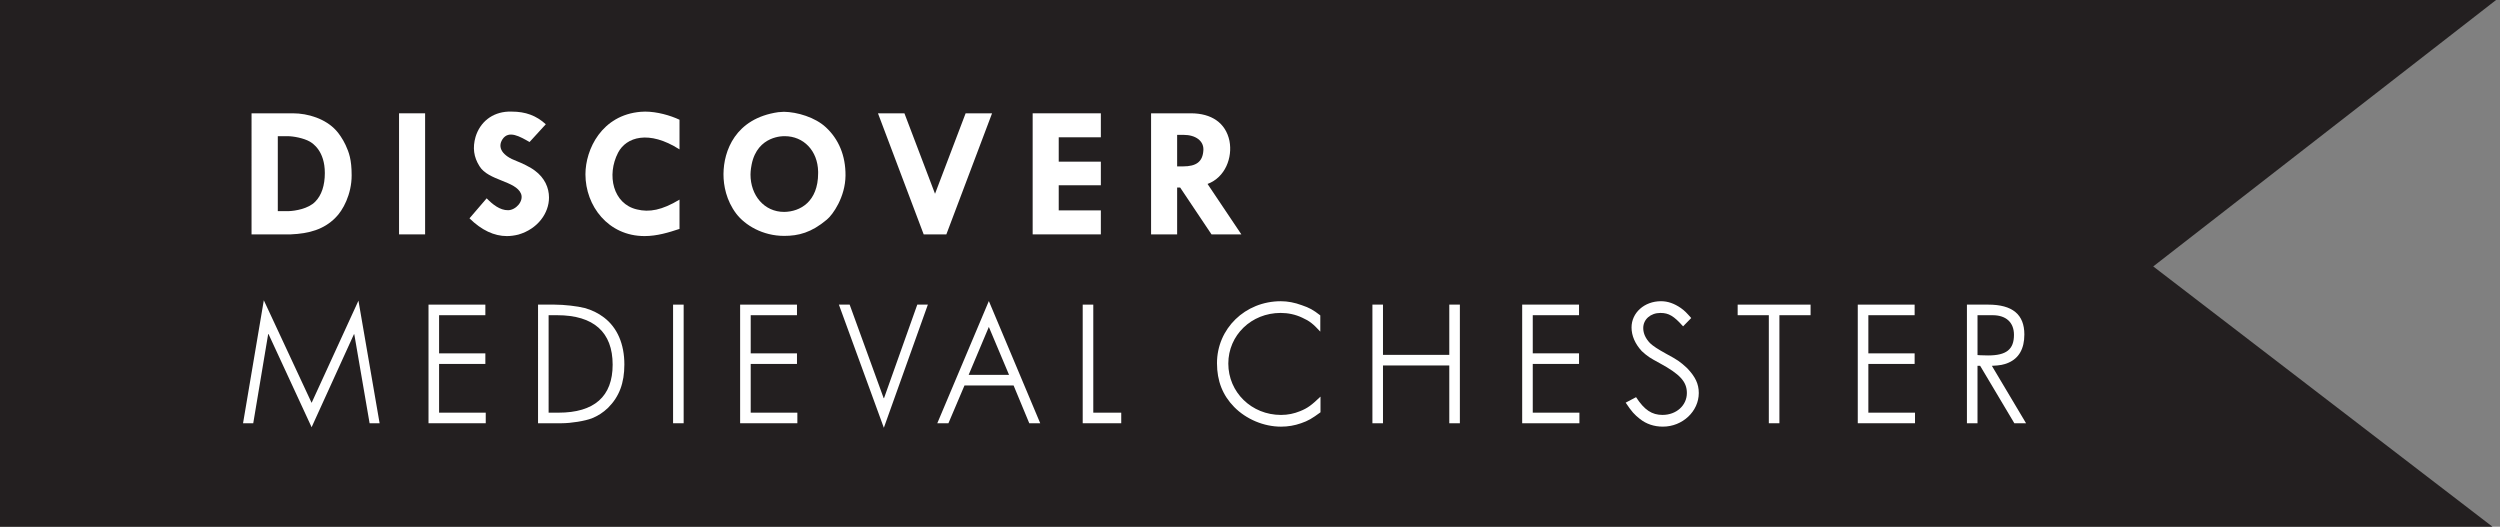 <?xml version="1.0" encoding="utf-8"?>
<!-- Generator: Adobe Illustrator 15.1.0, SVG Export Plug-In . SVG Version: 6.00 Build 0)  -->
<!DOCTYPE svg PUBLIC "-//W3C//DTD SVG 1.1//EN" "http://www.w3.org/Graphics/SVG/1.1/DTD/svg11.dtd">
<svg version="1.1" id="Layer_1" xmlns="http://www.w3.org/2000/svg" xmlns:xlink="http://www.w3.org/1999/xlink" x="0px" y="0px"
	 width="404.112px" height="85.143px" viewBox="0 0 404.112 85.143" enable-background="new 0 0 404.112 85.143"
	 xml:space="preserve">
<rect x="0" y="0" width="404.112" height="85.143" fill="#808080" stroke="none"/>
<g>
	<polygon fill="#231F20" points="403.479,85.588 0,85.588 0,0 403.479,0 348.059,43.066 	"/>
	<g>
		<path fill="#FFFFFF" d="M47.347,18.316c2.443,0,5.282,0.885,6.992,2.778c0.336,0.336,1.099,1.404,1.527,2.351
			c0.549,1.191,0.977,2.352,0.977,4.886v0.03c0,3.023-1.404,5.68-2.656,6.87c-1.832,1.832-4.183,2.534-7.206,2.656h-6.32V18.316
			H47.347z M44.905,34.133h1.679c1.16-0.031,3.267-0.397,4.366-1.527c1.038-1.038,1.557-2.656,1.557-4.641
			c0-3.572-1.954-4.794-2.412-5.068c-1.007-0.58-2.687-0.886-3.633-0.886h-1.557V34.133z"/>
		<path fill="#FFFFFF" d="M68.716,18.316v19.571h-4.213V18.316H68.716z"/>
		<path fill="#FFFFFF" d="M82.729,18.041c2.229,0,3.969,0.642,5.496,2.046l-2.626,2.87c-1.557-0.885-3.358-1.954-4.366-0.458
			c-0.885,1.344-0.03,2.687,2.29,3.542c0.794,0.305,2.229,0.977,2.961,1.557c1.558,1.16,2.26,2.748,2.26,4.336
			c0,2.504-1.802,5.068-4.946,5.984c-0.611,0.153-1.252,0.244-1.863,0.244c-2.045,0-4.091-0.946-6.045-2.869l2.778-3.236
			c0.916,0.945,2.138,1.953,3.481,1.923c1.252-0.03,2.534-1.466,2.076-2.656c-0.855-2.106-5.282-2.106-6.717-4.458
			c-0.946-1.496-1.129-2.992-0.641-4.732c0.733-2.412,2.687-3.969,5.282-4.092H82.729z"/>
		<path fill="#FFFFFF" d="M104.282,18.041c1.924,0,4.061,0.611,5.557,1.313v4.794c-4.977-3.176-8.61-1.985-9.923,0.519
			c-1.893,3.634-0.824,8.305,3.053,9.19c1.985,0.488,4.031,0.122,6.87-1.588v4.732c-1.74,0.58-3.633,1.16-5.648,1.16
			c-5.893,0-9.557-4.885-9.557-9.984c0-4.029,2.626-9.587,8.946-10.105L104.282,18.041z"/>
		<path fill="#FFFFFF" d="M116.949,28.086c0.031-3.633,1.863-8.945,8.854-9.953c0.275-0.03,0.581-0.03,0.916-0.061
			c2.138,0.03,5.038,0.885,6.778,2.504c2.046,1.893,3.206,4.549,3.176,7.816c-0.031,3.449-2.046,6.32-3.023,7.113
			c-2.504,2.107-4.58,2.626-6.9,2.626c-3.481,0-6.32-1.74-7.725-3.572c-1.648-2.168-2.076-4.61-2.076-6.351V28.086z M132.247,27.751
			c-0.062-3.39-2.351-5.74-5.405-5.74c-0.061,0-4.396-0.183-5.343,4.579c-0.184,0.887-0.184,1.588-0.184,1.619
			c0,3.358,2.199,6.045,5.435,6.045c2.595-0.03,5.496-1.648,5.496-6.259V27.751z"/>
		<path fill="#FFFFFF" d="M146.196,18.316l4.946,13.007l4.946-13.007h4.274l-7.389,19.571h-3.664l-7.389-19.571H146.196z"/>
		<path fill="#FFFFFF" d="M177.946,18.316v3.877h-6.809v3.939h6.809v3.816h-6.809v4.061h6.809v3.878h-11.022V18.316H177.946z"/>
		<path fill="#FFFFFF" d="M192.507,18.316c3.297,0,5.618,1.526,6.229,4.457c0.52,2.688-0.671,5.894-3.542,6.962l5.465,8.152h-4.824
			l-5.068-7.572h-0.489v7.572h-4.213V18.316H192.507z M190.278,21.797v5.1h0.947c2.168,0,3.206-0.764,3.297-2.656v-0.123
			c0-1.312-1.191-2.32-3.236-2.32H190.278z"/>
		<path fill="#FFFFFF" d="M50.37,65.118l7.572-16.518l3.419,19.815h-1.618l-2.473-14.381h-0.061L50.37,69.058l-6.961-15.053h-0.061
			l-2.412,14.411h-1.649l3.358-19.877L50.37,65.118z"/>
		<path fill="#FFFFFF" d="M78.456,49.241v1.71h-7.48v6.168h7.48v1.71h-7.48v7.877h7.542v1.71h-9.251V49.241H78.456z"/>
		<path fill="#FFFFFF" d="M89.628,49.241c1.588,0,3.694,0.244,4.885,0.55c1.13,0.306,2.198,0.824,3.114,1.526
			c2.168,1.649,3.298,4.306,3.298,7.603c0,2.992-0.825,5.191-2.626,6.992c-0.824,0.794-1.649,1.313-2.626,1.71
			c-1.129,0.428-3.328,0.794-4.916,0.794h-3.786V49.241H89.628z M88.682,66.706h1.587c5.801,0,8.763-2.626,8.763-7.755
			c0-5.252-3.053-8-8.977-8h-1.374V66.706z"/>
		<path fill="#FFFFFF" d="M110.509,49.241v19.175h-1.71V49.241H110.509z"/>
		<path fill="#FFFFFF" d="M128.827,49.241v1.71h-7.48v6.168h7.48v1.71h-7.48v7.877h7.542v1.71h-9.251V49.241H128.827z"/>
		<path fill="#FFFFFF" d="M137.342,49.241l5.496,15.114h0.062l5.374-15.114h1.71l-7.114,19.907l-7.267-19.907H137.342z"/>
		<path fill="#FFFFFF" d="M168.147,68.416h-1.771l-2.534-6.106h-7.938l-2.595,6.106h-1.801l8.335-19.755L168.147,68.416z
			 M156.575,60.6h6.534l-3.267-7.755L156.575,60.6z"/>
		<path fill="#FFFFFF" d="M176.724,49.241v17.465h4.519v1.71h-6.229V49.241H176.724z"/>
		<path fill="#FFFFFF" d="M213.42,53.607c-1.16-1.252-1.71-1.71-2.932-2.259c-1.099-0.52-2.289-0.764-3.48-0.764
			c-4.732,0-8.458,3.603-8.458,8.183c0,4.641,3.756,8.305,8.519,8.305c1.13,0,2.106-0.214,3.083-0.61
			c1.223-0.488,1.863-0.977,3.299-2.351v2.534c-1.375,1.007-1.985,1.374-3.146,1.771c-1.038,0.366-2.106,0.55-3.236,0.55
			c-2.778,0-5.618-1.191-7.572-3.176c-1.863-1.893-2.778-4.213-2.778-7.083c0-5.588,4.549-10.016,10.32-10.016
			c1.099,0,2.229,0.214,3.389,0.642c1.252,0.428,1.801,0.732,2.992,1.648V53.607z"/>
		<path fill="#FFFFFF" d="M223.553,49.241v8.122h10.717v-8.122h1.711v19.175h-1.711v-9.343h-10.717v9.343h-1.709V49.241H223.553z"/>
		<path fill="#FFFFFF" d="M255.242,49.241v1.71h-7.48v6.168h7.48v1.71h-7.48v7.877h7.541v1.71h-9.251V49.241H255.242z"/>
		<path fill="#FFFFFF" d="M272.062,52.753c-1.496-1.68-2.32-2.168-3.664-2.168c-1.588,0-2.777,1.038-2.777,2.442
			c0,0.886,0.396,1.71,1.099,2.442c0.519,0.489,1.222,0.947,2.595,1.71c1.863,1.008,2.229,1.252,3.39,2.32
			c1.343,1.405,1.894,2.565,1.894,4.03c0,2.962-2.627,5.436-5.802,5.436c-1.435,0-2.687-0.428-3.726-1.252
			c-0.885-0.702-1.312-1.16-2.289-2.626l1.679-0.886c1.344,2.076,2.565,2.87,4.274,2.87c2.229,0,3.939-1.526,3.939-3.542
			c0-1.831-1.13-3.053-4.396-4.823c-1.68-0.916-1.924-1.069-2.901-1.954c-1.068-1.161-1.648-2.474-1.648-3.817
			c0-2.381,2.076-4.244,4.763-4.244c1.1,0,2.138,0.367,3.206,1.1c0.642,0.458,0.946,0.794,1.68,1.618L272.062,52.753z"/>
		<path fill="#FFFFFF" d="M292.67,49.241v1.71h-5.038v17.465h-1.71V50.951h-5.038v-1.71H292.67z"/>
		<path fill="#FFFFFF" d="M309.49,49.241v1.71h-7.48v6.168h7.48v1.71h-7.48v7.877h7.541v1.71h-9.252V49.241H309.49z"/>
		<path fill="#FFFFFF" d="M321.395,49.241c3.908,0,5.832,1.588,5.832,4.824c0,2.32-0.886,3.848-2.596,4.58
			c-0.732,0.306-1.312,0.428-2.656,0.488l5.526,9.282h-1.894l-5.525-9.282h-0.428v9.282h-1.71V49.241H321.395z M319.654,57.394
			l0.488,0.03c0.672,0.031,1.068,0.031,1.221,0.031c2.963,0,4.184-0.978,4.184-3.328c0-2.016-1.282-3.176-3.45-3.176h-2.442V57.394z
			"/>
	</g>
</g>
</svg>
